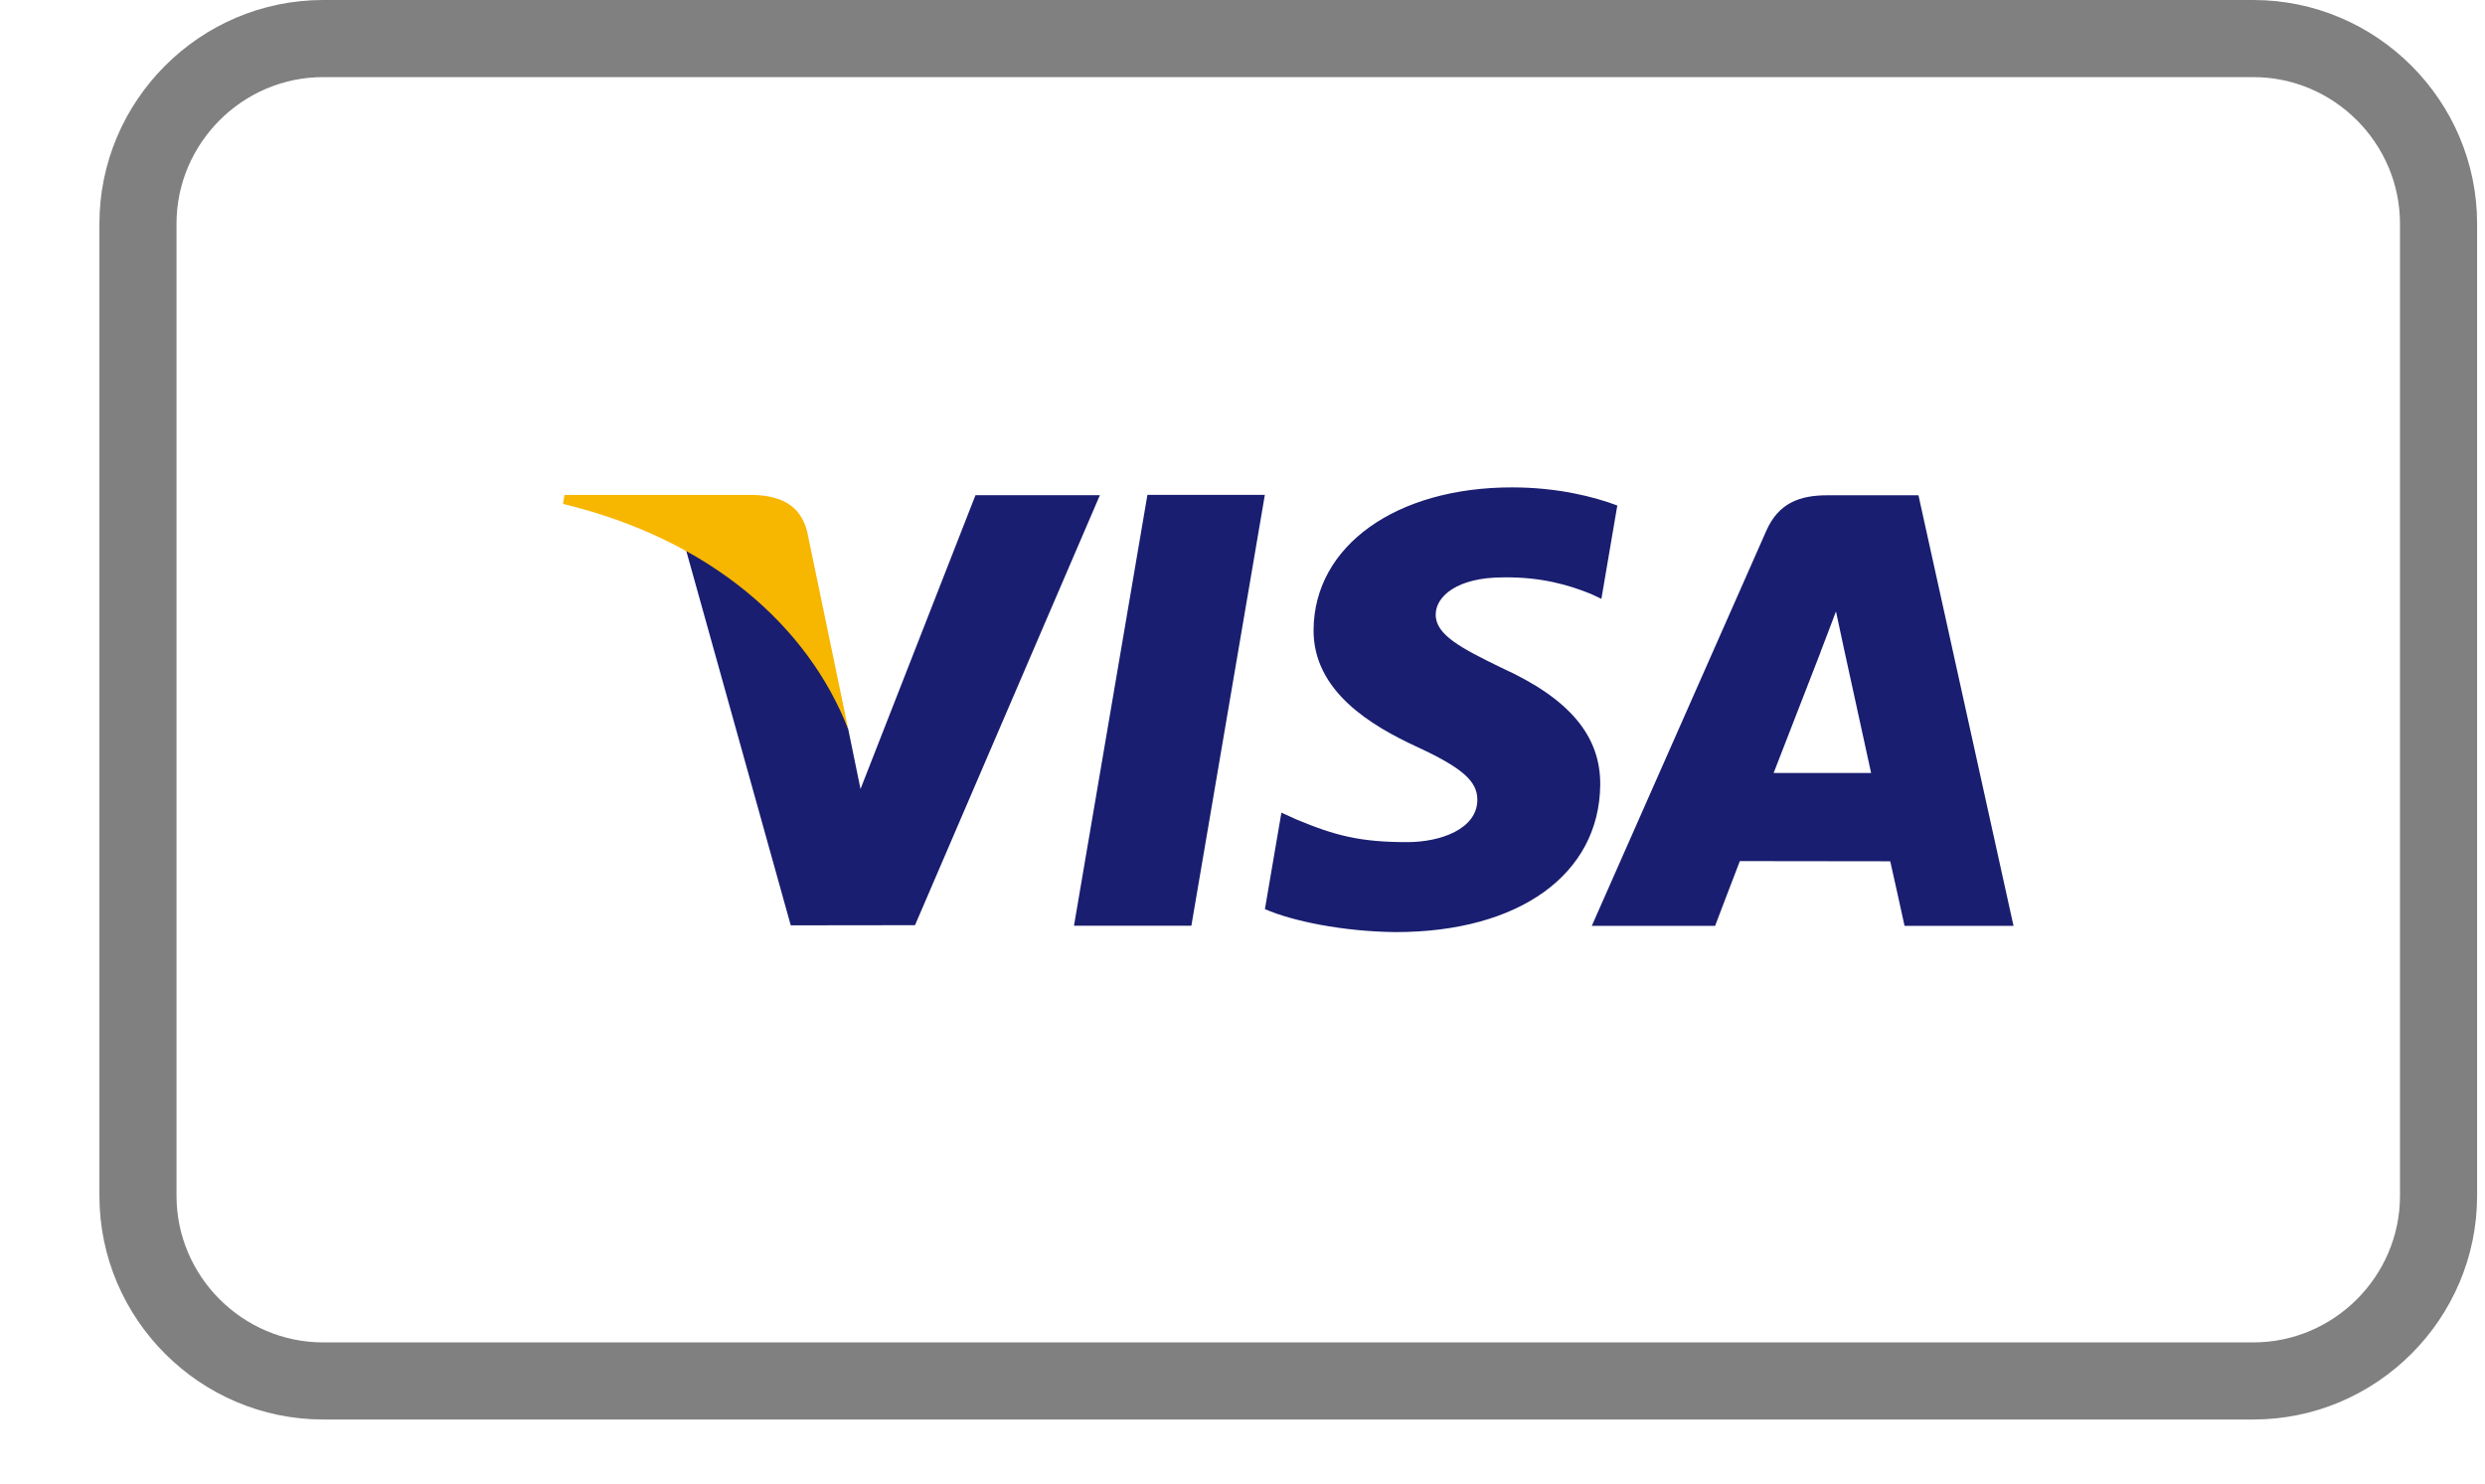 <?xml version="1.0" encoding="UTF-8" standalone="no"?>
<svg
   viewBox="0 0 50 29.851"
   shape-rendering="geometricPrecision"
   text-rendering="geometricPrecision"
   image-rendering="optimizeQuality"
   fill-rule="evenodd"
   clip-rule="evenodd"
   version="1.1"
   id="svg3"
   sodipodi:docname="visa.svg"
   width="50"
   height="29.851"
   inkscape:version="1.3.2 (091e20ef0f, 2023-11-25)"
   xmlns:inkscape="http://www.inkscape.org/namespaces/inkscape"
   xmlns:sodipodi="http://sodipodi.sourceforge.net/DTD/sodipodi-0.dtd"
   xmlns="http://www.w3.org/2000/svg"
   xmlns:svg="http://www.w3.org/2000/svg">
  <sodipodi:namedview
     id="namedview3"
     pagecolor="#ffffff"
     bordercolor="#000000"
     borderopacity="0.25"
     inkscape:showpageshadow="2"
     inkscape:pageopacity="0.0"
     inkscape:pagecheckerboard="0"
     inkscape:deskcolor="#d1d1d1"
     inkscape:zoom="3.6203867"
     inkscape:cx="125.26286"
     inkscape:cy="55.242718"
     inkscape:window-width="1920"
     inkscape:window-height="1002"
     inkscape:window-x="0"
     inkscape:window-y="0"
     inkscape:window-maximized="1"
     inkscape:current-layer="svg3" />
  <defs
     id="defs1">
    <style
       id="style1">.fil1{fill:#191e70}</style>
  </defs>
  <g
     id="Layer_x0020_1"
     transform="matrix(1.4352272e-4,0,0,1.4352272e-4,2,0)">
    <g
       id="_364834240">
      <path
         d="m 31367,0 h 270601 c 8631,0 16474,3528 22156,9210 5683,5683 9211,13526 9211,22156 v 136275 c 0,8629 -3529,16472 -9211,22155 -5683,5682 -13526,9211 -22155,9211 H 31368 c -8629,0 -16473,-3528 -22156,-9211 C 3530,184114 2,176272 2,167641 V 31366 C 2,22735 3530,14892 9212,9210 14894,3528 22738,0 31369,0 Z M 301968,10811 H 31367 c -5647,0 -10785,2315 -14513,6043 -3728,3728 -6043,8866 -6043,14513 v 136275 c 0,5646 2315,10784 6043,14512 3729,3729 8867,6044 14513,6044 h 270601 c 5645,0 10783,-2315 14512,-6044 3728,-3729 6044,-8867 6044,-14511 V 31368 c 0,-5645 -2315,-10784 -6043,-14513 -3728,-3728 -8867,-6043 -14513,-6043 z"
         fill="#808080"
         fill-rule="nonzero"
         id="path1" />
      <path
         class="fil1"
         d="m 136629,129780 10294,-60402 h 16463 l -10300,60402 z m 76169,-58913 c -3262,-1226 -8373,-2537 -14756,-2537 -16267,-2 -27728,8192 -27824,19933 -92,8676 8181,13520 14426,16410 6408,2958 8563,4848 8532,7492 -41,4047 -5118,5898 -9850,5898 -6589,0 -10090,-915 -15497,-3170 l -2122,-962 -2311,13522 c 3846,1687 10956,3148 18339,3224 17306,-1 28541,-8098 28669,-20636 62,-6872 -4324,-12100 -13822,-16411 -5755,-2796 -9280,-4658 -9242,-7488 0,-2511 2983,-5195 9428,-5195 5385,-85 9283,1090 12322,2314 l 1476,696 2231,-13089 z m 42218,-1432 h -12722 c -3941,0 -6891,1078 -8622,5011 l -24450,55352 h 17288 c 0,0 2827,-7441 3467,-9075 1890,0 18684,26 21085,26 493,2114 2003,9050 2003,9050 l 15278,-1 -13326,-60363 z m -20302,38933 c 1362,-3480 6559,-16883 6559,-16883 -96,160 1351,-3497 2183,-5765 l 1114,5206 c 0,0 3151,14420 3810,17443 l -13667,-1 z m -111893,-38946 -16118,41190 -1718,-8370 C 101985,92592 92635,82139 82183,76905 l 14739,52823 17419,-21 25919,-60285 z"
         id="path2" />
      <path
         d="M 91750,69386 H 65202 l -210,1257 c 20654,4998 34320,17082 39993,31599 L 99212,74486 c -996,-3825 -3887,-4966 -7462,-5100 z"
         fill="#f7b600"
         id="path3" />
    </g>
  </g>
</svg>
